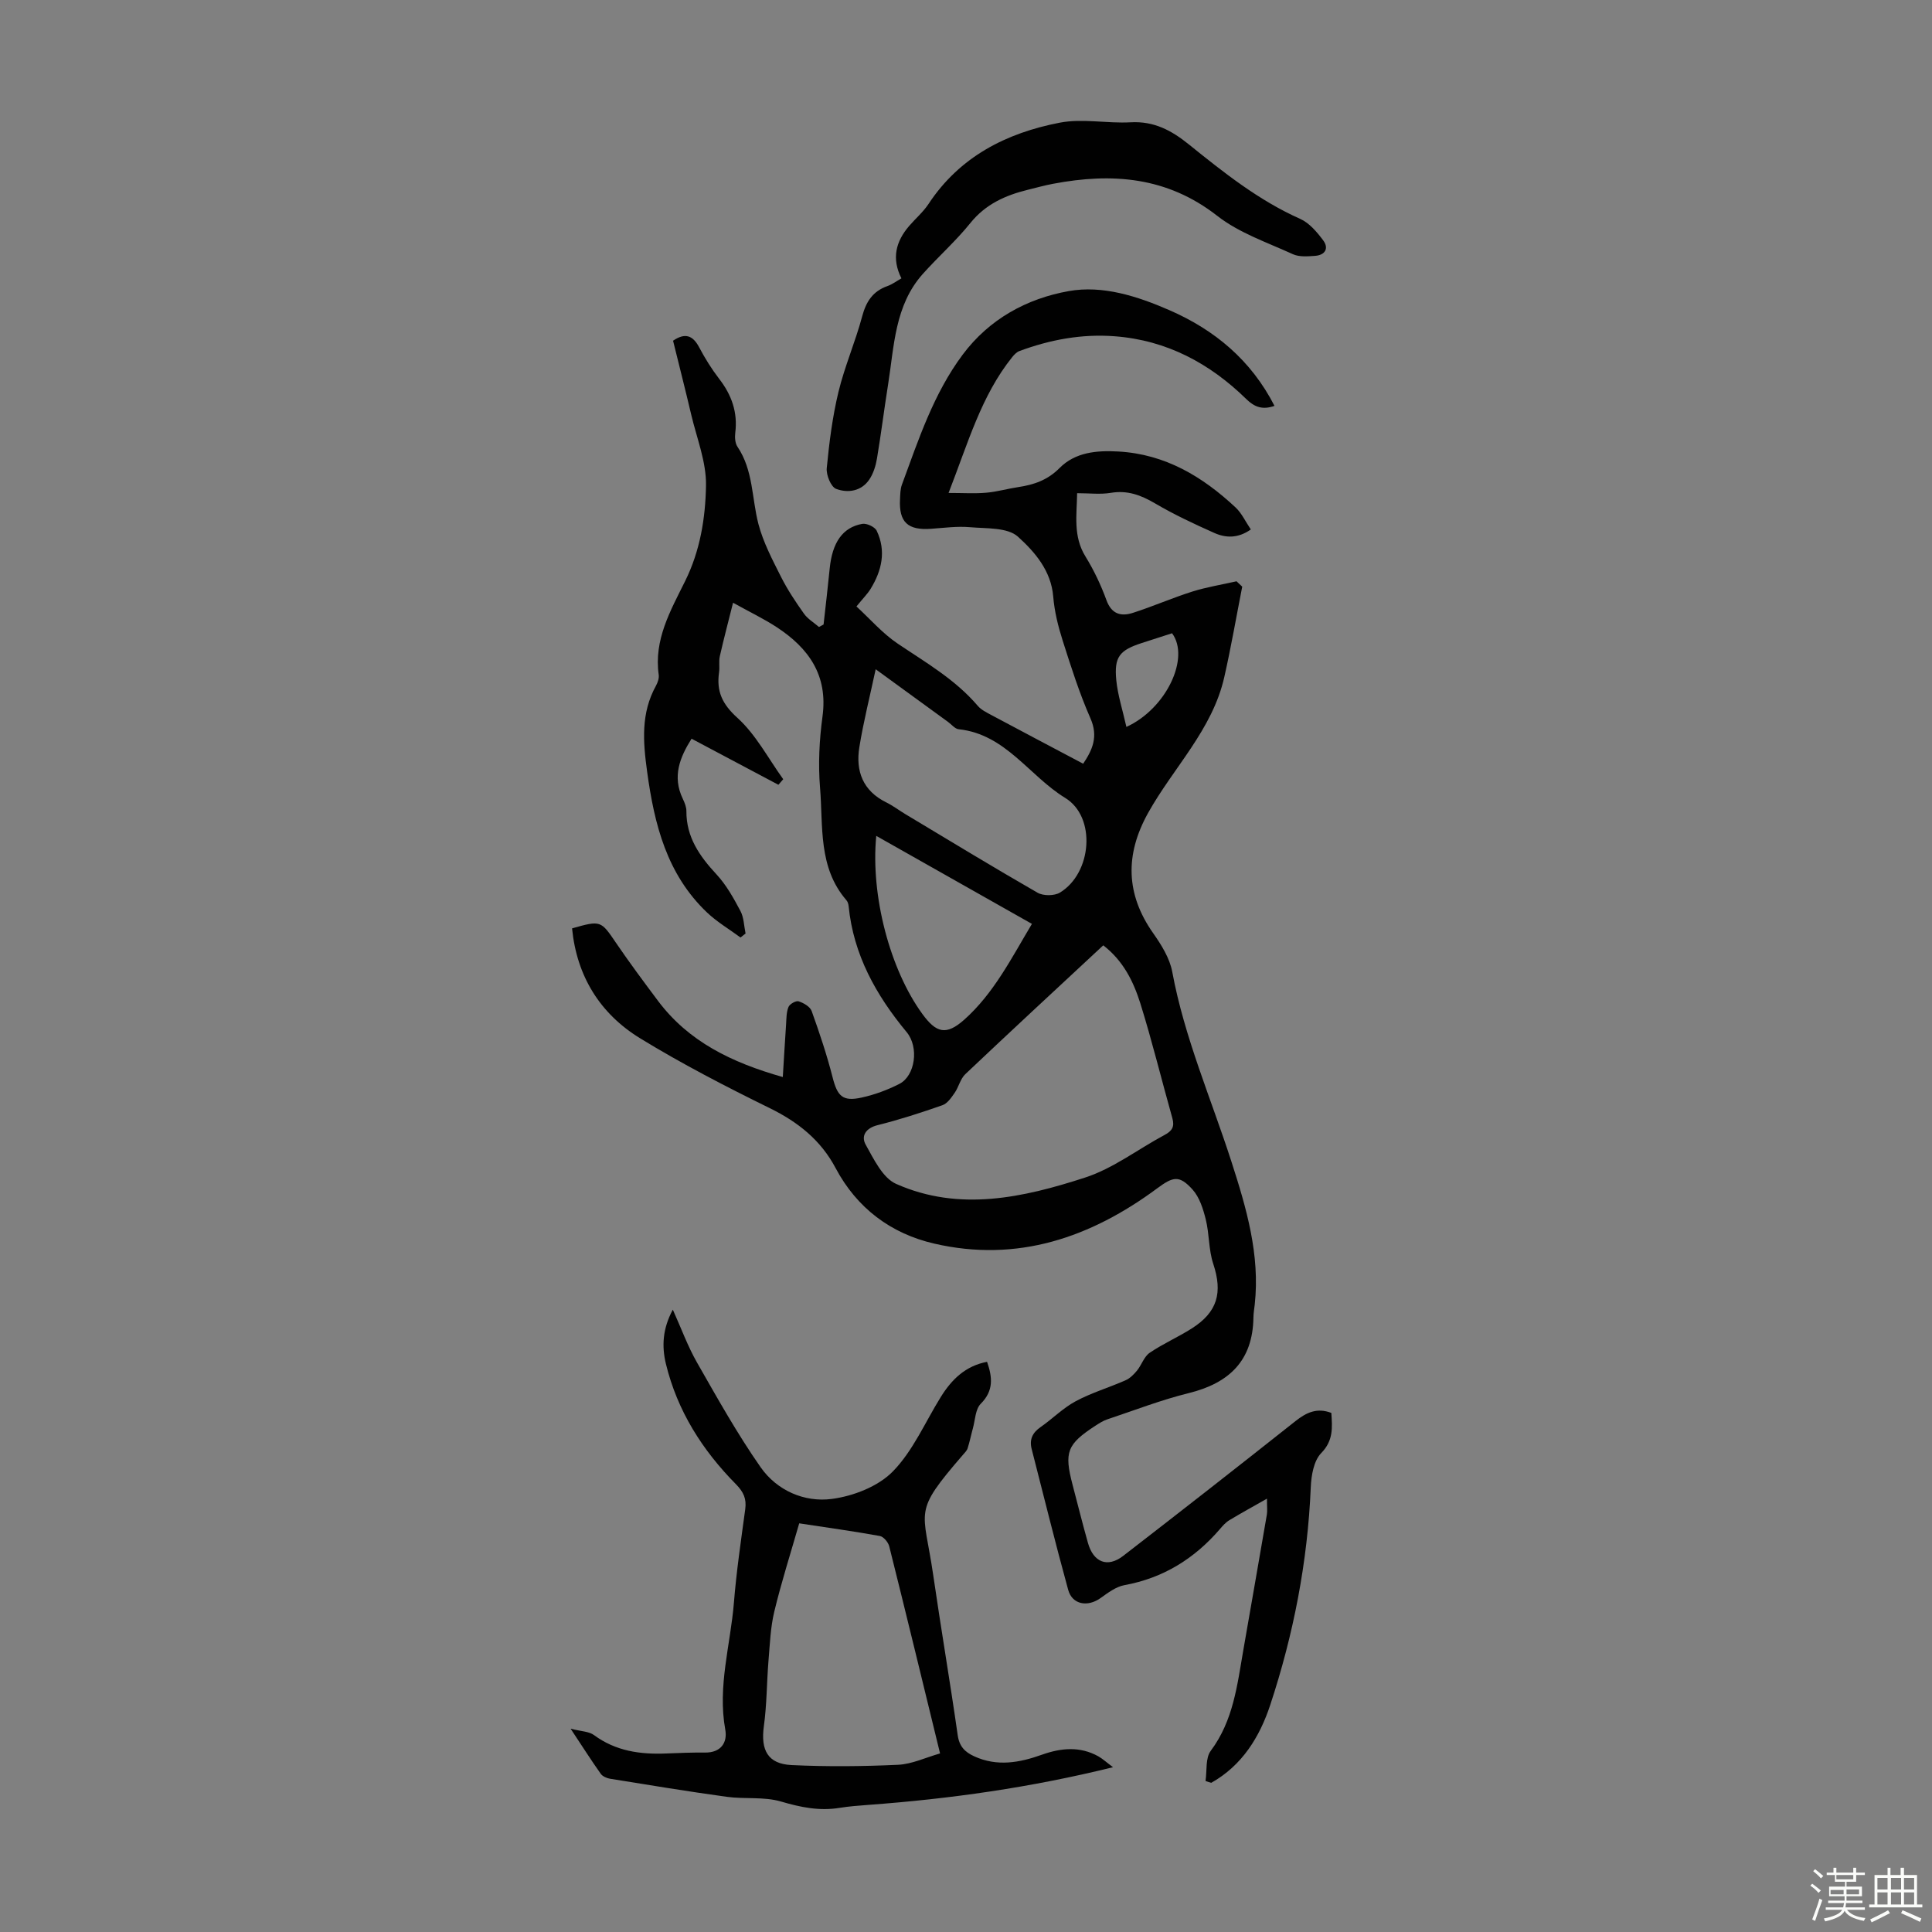 <svg enable-background="new 0 0 400 400" viewBox="0 0 400 400" xmlns="http://www.w3.org/2000/svg"><rect x="0" y="0" width="400" height="400" fill="#808080" stroke="none"/><path d="m374.8 390.4.4-.4c.7.5 1.3 1 1.8 1.4l-.5.5c-.5-.6-1.1-1.1-1.7-1.5zm1 7.3-.6-.3c.5-1.4 1.1-2.8 1.5-4.3.2.1.4.2.6.3-.5 1.3-1 2.8-1.5 4.3zm-.4-10.3.4-.4c.4.3 1 .8 1.7 1.4l-.5.5c-.4-.5-1-1-1.6-1.5zm2.5.3h1.7v-1h.6v1h3.5v-1h.6v1h1.8v.5h-1.8v1.4h-2v1h3.2v2h-3.2v.9h3.3v.5h-3.4c0 .3-.1.6-.1.9h4v.5h-3.7c.7.9 1.9 1.5 3.8 1.7-.1.2-.2.4-.3.6-2.1-.4-3.5-1.1-4-2.1-.4 1-1.8 1.7-4 2.2-.1-.2-.2-.4-.3-.6 2.1-.4 3.4-1 3.8-1.8h-3.4v-.5h3.6c.1-.3.1-.6.2-.9h-3.3v-.5h3.4c0-.3 0-.6 0-.9h-3.2v-2h3.3v-1h-2.1v-1.4h-1.7v-.5zm1.1 3.5v1h2.7c0-.3 0-.4 0-.4 0-.1 0-.2 0-.2 0-.1 0-.2 0-.3h-2.7zm1.2-3v.9h3.5v-.9zm4.7 3h-2.6v.6.4h2.6z" fill="#fbfcfa"/><path d="m393.6 386.7h.6v1.5h2.7v6.1h1.1v.6h-11v-.6h1.1v-6.1h2.7v-1.5h.6v1.5h2.1v-1.5zm-2.7 8.8.4.6c-1.2.6-2.5 1.3-3.8 1.9-.1-.2-.2-.4-.3-.6 1.2-.6 2.5-1.2 3.7-1.9zm-2.2-6.7v2.4h2.1v-2.4zm0 3v2.5h2.1v-2.5zm2.8-3v2.4h2.1v-2.4zm0 3v2.5h2.1v-2.5zm6 6.1c-1.4-.7-2.7-1.3-3.9-1.8l.3-.6c1.5.6 2.7 1.2 3.9 1.7zm-1.2-9.1h-2.1v2.4h2.1zm-2.1 3v2.5h2.1v-2.5z" fill="#fbfcfa"/><g fill="#010101"><path d="m249.59 368.73c.32-2.11-.04-4.74 1.08-6.24 4.67-6.24 5.48-13.57 6.74-20.82 1.63-9.36 3.27-18.72 4.88-28.09.13-.73.02-1.51.02-3.3-2.97 1.69-5.42 3.03-7.8 4.47-.75.45-1.37 1.16-1.95 1.84-5.27 6.12-11.72 10.13-19.77 11.6-1.74.32-3.39 1.57-4.9 2.65-2.67 1.93-5.88 1.41-6.73-1.67-2.67-9.68-5.06-19.43-7.56-29.15-.51-1.98.15-3.38 1.83-4.55 2.48-1.72 4.65-3.95 7.28-5.36 3.28-1.76 6.91-2.83 10.33-4.34.91-.4 1.72-1.22 2.37-2.01.95-1.17 1.45-2.88 2.62-3.68 2.76-1.88 5.87-3.23 8.7-5.03 5.37-3.41 6.43-7.43 4.46-13.39-.97-2.91-.8-6.18-1.55-9.19-.54-2.17-1.29-4.57-2.72-6.17-2.75-3.05-4.03-2.71-7.29-.3-13.8 10.23-29 15.46-46.23 11.47-8.95-2.07-15.99-7.33-20.4-15.64-3.06-5.77-7.76-9.52-13.61-12.39-9.12-4.48-18.18-9.16-26.84-14.46-8.31-5.09-13.14-12.86-14.11-22.77 5.97-1.7 5.97-1.61 9.12 3.03 2.77 4.07 5.71 8.02 8.66 11.96 6.34 8.46 15.24 12.78 25.85 15.79.24-3.88.44-7.4.68-10.91.08-1.22.05-2.52.5-3.6.25-.61 1.54-1.34 2.09-1.17 1.03.33 2.37 1.1 2.7 2 1.62 4.51 3.15 9.07 4.33 13.7 1 3.94 2.07 5.1 6.02 4.23 2.69-.59 5.37-1.58 7.83-2.84 3.26-1.67 4.09-7.57 1.5-10.7-6.34-7.65-11.02-16.01-12.02-26.09-.04-.43-.19-.92-.46-1.23-5.89-6.81-4.8-15.32-5.46-23.31-.4-4.87-.15-9.88.51-14.73 1.16-8.54-2.86-14.15-9.48-18.49-2.61-1.71-5.45-3.07-9.04-5.06-.97 3.88-1.92 7.46-2.74 11.08-.24 1.07 0 2.25-.16 3.35-.55 3.9.63 6.53 3.79 9.39 3.85 3.48 6.39 8.41 9.5 12.72-.33.38-.67.76-1 1.15-5.93-3.15-11.86-6.29-17.98-9.54-2.43 3.87-4.03 7.82-1.82 12.43.38.8.76 1.71.75 2.56-.03 5.41 2.74 9.34 6.25 13.12 2.02 2.18 3.52 4.89 4.93 7.54.73 1.36.74 3.11 1.07 4.68-.35.28-.69.55-1.04.83-2.32-1.71-4.85-3.2-6.93-5.17-8.32-7.91-10.91-18.19-12.41-29.17-.86-6.27-1.31-12.11 1.84-17.8.36-.66.66-1.54.56-2.25-1.04-7.26 2.46-13.32 5.45-19.36 3.14-6.32 4.22-13.09 4.34-19.81.09-4.88-1.91-9.81-3.06-14.69-1.2-5.11-2.5-10.19-3.76-15.31 2.45-1.67 4.07-1.16 5.4 1.36 1.2 2.27 2.57 4.48 4.13 6.51 2.59 3.34 3.88 6.94 3.35 11.19-.12.95-.04 2.16.46 2.9 3.29 4.88 2.94 10.67 4.34 16.02 1 3.79 2.89 7.37 4.67 10.91 1.34 2.66 3.02 5.18 4.75 7.62.78 1.1 2.06 1.85 3.11 2.76.32-.17.63-.34.95-.51.43-3.86.89-7.73 1.27-11.6.53-5.35 2.65-8.5 6.73-9.24.92-.17 2.61.62 3 1.42 2 4.2 1.06 8.27-1.28 12.07-.64 1.03-1.53 1.91-2.91 3.61 2.82 2.59 5.37 5.55 8.49 7.66 5.84 3.94 11.96 7.44 16.62 12.91.69.81 1.77 1.35 2.74 1.87 6.29 3.36 12.59 6.68 19.09 10.12 1.91-2.86 3.18-5.6 1.5-9.41-2.29-5.2-4.02-10.67-5.75-16.1-.94-2.95-1.7-6.03-1.95-9.09-.44-5.39-3.84-9.27-7.3-12.4-2.16-1.96-6.54-1.67-9.95-1.97-2.65-.23-5.35.14-8.03.33-4.84.35-6.69-1.37-6.44-6.14.05-1 .05-2.07.39-2.99 3.44-9.32 6.53-18.81 12.58-26.92 5.53-7.41 13.32-11.62 21.96-13.16 7.02-1.26 14.23 1.06 20.85 3.95 9.37 4.09 16.89 10.33 21.75 19.81-2.44.87-4.13.27-5.82-1.39-7.59-7.43-16.52-12.21-27.27-13.02-6.8-.52-13.36.7-19.72 3.06-.57.21-1.08.75-1.48 1.24-6.44 8.02-9.14 17.76-13.19 28.14 3.06 0 5.45.16 7.81-.05 2.22-.19 4.39-.83 6.61-1.16 3.24-.49 6.06-1.43 8.55-3.94 3.25-3.28 7.67-3.69 12.2-3.43 9.7.55 17.41 5.19 24.26 11.59 1.25 1.17 2.01 2.86 3.15 4.55-2.67 1.88-5.21 1.77-7.56.72-4.18-1.86-8.34-3.81-12.27-6.12-2.93-1.72-5.72-2.76-9.17-2.18-2.17.36-4.44.07-6.96.07-.08 4.57-.85 8.93 1.72 13.1 1.75 2.84 3.21 5.92 4.35 9.05 1.07 2.94 3.06 3.4 5.49 2.62 4.14-1.33 8.14-3.09 12.28-4.4 2.98-.94 6.1-1.43 9.16-2.13.39.37.79.74 1.18 1.11-1.23 6.25-2.31 12.54-3.72 18.75-2.47 10.9-10.55 18.73-15.78 28.12-4.8 8.63-4.6 16.8 1.03 24.83 1.71 2.43 3.45 5.2 3.98 8.04 2.52 13.62 8.05 26.26 12.26 39.32 3.1 9.61 5.94 19.27 4.82 29.57-.1.89-.26 1.78-.27 2.67-.13 8.95-5.01 13.6-13.4 15.67-5.72 1.41-11.27 3.57-16.88 5.44-.84.28-1.61.78-2.36 1.26-5.96 3.87-6.59 5.49-4.8 12.3 1.05 4 2.05 8.01 3.17 11.99 1.13 4.05 4.05 5.22 7.29 2.72 11.95-9.23 23.85-18.54 35.69-27.92 2.28-1.81 4.49-2.82 7.42-1.69.19 3.02.46 5.7-2.1 8.32-1.55 1.59-2.06 4.66-2.16 7.1-.65 15.43-3.57 30.43-8.39 45.04-2.2 6.66-5.84 12.54-12.21 16.12-.42-.11-.8-.24-1.19-.38zm-21.17-173.01c-9.65 8.98-19.16 17.77-28.57 26.68-1.03.98-1.36 2.66-2.21 3.88-.68.98-1.5 2.19-2.52 2.54-4.42 1.55-8.89 3-13.42 4.13-2.49.62-3.46 2.27-2.47 4.04 1.68 3 3.52 6.89 6.3 8.12 13.06 5.81 26.31 2.85 39.1-1.3 5.84-1.89 10.98-5.89 16.5-8.84 1.52-.81 2.09-1.69 1.6-3.44-2.24-7.94-4.19-15.97-6.65-23.84-1.41-4.45-3.48-8.73-7.66-11.97zm-47.12-57.16c-1.23 5.76-2.54 10.91-3.38 16.13-.8 4.95.72 9.04 5.56 11.43 1.4.69 2.65 1.65 4 2.46 9.09 5.45 18.15 10.97 27.34 16.25 1.18.68 3.47.67 4.63-.03 6.62-4.01 7.57-15.63 1.09-19.6-7.47-4.57-12.33-13.19-22.06-14.22-.77-.08-1.46-.98-2.19-1.51-4.7-3.42-9.4-6.84-14.99-10.91zm.12 34.5c-1.2 12.39 2.85 27.67 9.53 36.85 2.89 3.97 4.94 4.52 8.67 1.22 6.14-5.46 9.78-12.75 14.03-19.85-10.92-6.18-21.37-12.09-32.23-18.22zm51.79-22.56c8.29-3.78 13.22-14.36 9.45-19.39-2.06.66-4.17 1.34-6.27 2.02-4.59 1.49-5.74 2.86-5.28 7.66.31 3.15 1.32 6.23 2.1 9.71z"/><path d="m230.44 365.88c-17.07 4.22-33.77 6.56-50.63 7.8-2.01.15-4.02.3-6 .62-4.18.68-8.05-.12-12.1-1.31-3.53-1.04-7.51-.47-11.24-.98-8.07-1.11-16.11-2.44-24.16-3.74-.69-.11-1.55-.49-1.93-1.02-1.99-2.81-3.84-5.72-6.24-9.34 2.18.56 3.8.55 4.84 1.32 4.51 3.33 9.59 4.03 14.95 3.81 2.68-.11 5.37-.22 8.05-.19 3.3.03 4.66-2.09 4.18-4.75-1.63-8.96 1.08-17.55 1.79-26.3.52-6.46 1.47-12.89 2.34-19.31.3-2.18-.33-3.58-1.94-5.22-6.94-7.02-12.12-15.18-14.48-24.89-.88-3.64-.7-7.28 1.43-11.23 1.77 3.93 3.1 7.61 5.01 10.95 4.2 7.35 8.34 14.77 13.18 21.69 3.37 4.81 9.05 7.29 14.71 6.55 4.46-.58 9.59-2.57 12.65-5.69 4.19-4.28 6.69-10.21 9.93-15.42 2.25-3.63 5.12-6.44 9.58-7.28 1.12 3.22 1.39 5.98-1.31 8.69-1.12 1.13-1.15 3.37-1.63 5.11-.38 1.36-.65 2.75-1.08 4.09-.16.51-.6.94-.97 1.36-10.55 12.21-8.17 11.04-6.16 24.88 1.6 11.06 3.49 22.08 5.07 33.15.33 2.35 1.48 3.51 3.43 4.4 4.75 2.17 9.38 1.32 14.02-.34 3.94-1.4 7.86-1.78 11.67.34.93.53 1.74 1.29 3.04 2.25zm-64.97-50.49c-1.79 6.23-3.69 12.17-5.15 18.22-.8 3.3-.92 6.78-1.21 10.19-.37 4.52-.34 9.1-.96 13.58-.68 4.96.8 7.82 5.74 8.06 7.34.35 14.72.28 22.06-.06 2.87-.14 5.69-1.5 8.68-2.35-3.59-14.71-7-28.81-10.52-42.87-.21-.85-1.18-2.01-1.95-2.15-5.47-.99-10.98-1.75-16.69-2.62z"/><path d="m186.63 57.63c-2.08-4.12-1.16-7.65 1.62-10.87 1.31-1.52 2.89-2.87 3.99-4.53 6.47-9.82 16.13-14.7 27.16-16.83 4.72-.91 9.79.19 14.68-.08 4.82-.27 8.45 1.66 12.06 4.58 7.21 5.81 14.45 11.59 23.04 15.41 1.89.84 3.48 2.72 4.77 4.45 1.23 1.65.41 3.05-1.66 3.21-1.53.11-3.29.26-4.61-.34-5.33-2.44-11.13-4.4-15.66-7.94-10.4-8.12-21.79-8.95-33.99-6.64-1.75.33-3.48.81-5.22 1.24-4.63 1.14-8.74 2.96-11.9 6.88-3 3.73-6.64 6.95-9.84 10.53-5.85 6.54-5.93 14.96-7.21 22.97-.81 5.07-1.44 10.18-2.29 15.25-.25 1.5-.74 3.09-1.57 4.33-1.65 2.48-4.46 2.87-6.88 1.97-1.08-.4-2.09-2.88-1.95-4.3.51-5.29 1.18-10.61 2.42-15.76 1.28-5.3 3.5-10.37 4.91-15.65.82-3.07 2.2-5.21 5.23-6.28 1.03-.37 1.94-1.06 2.9-1.6z"/></g></svg>